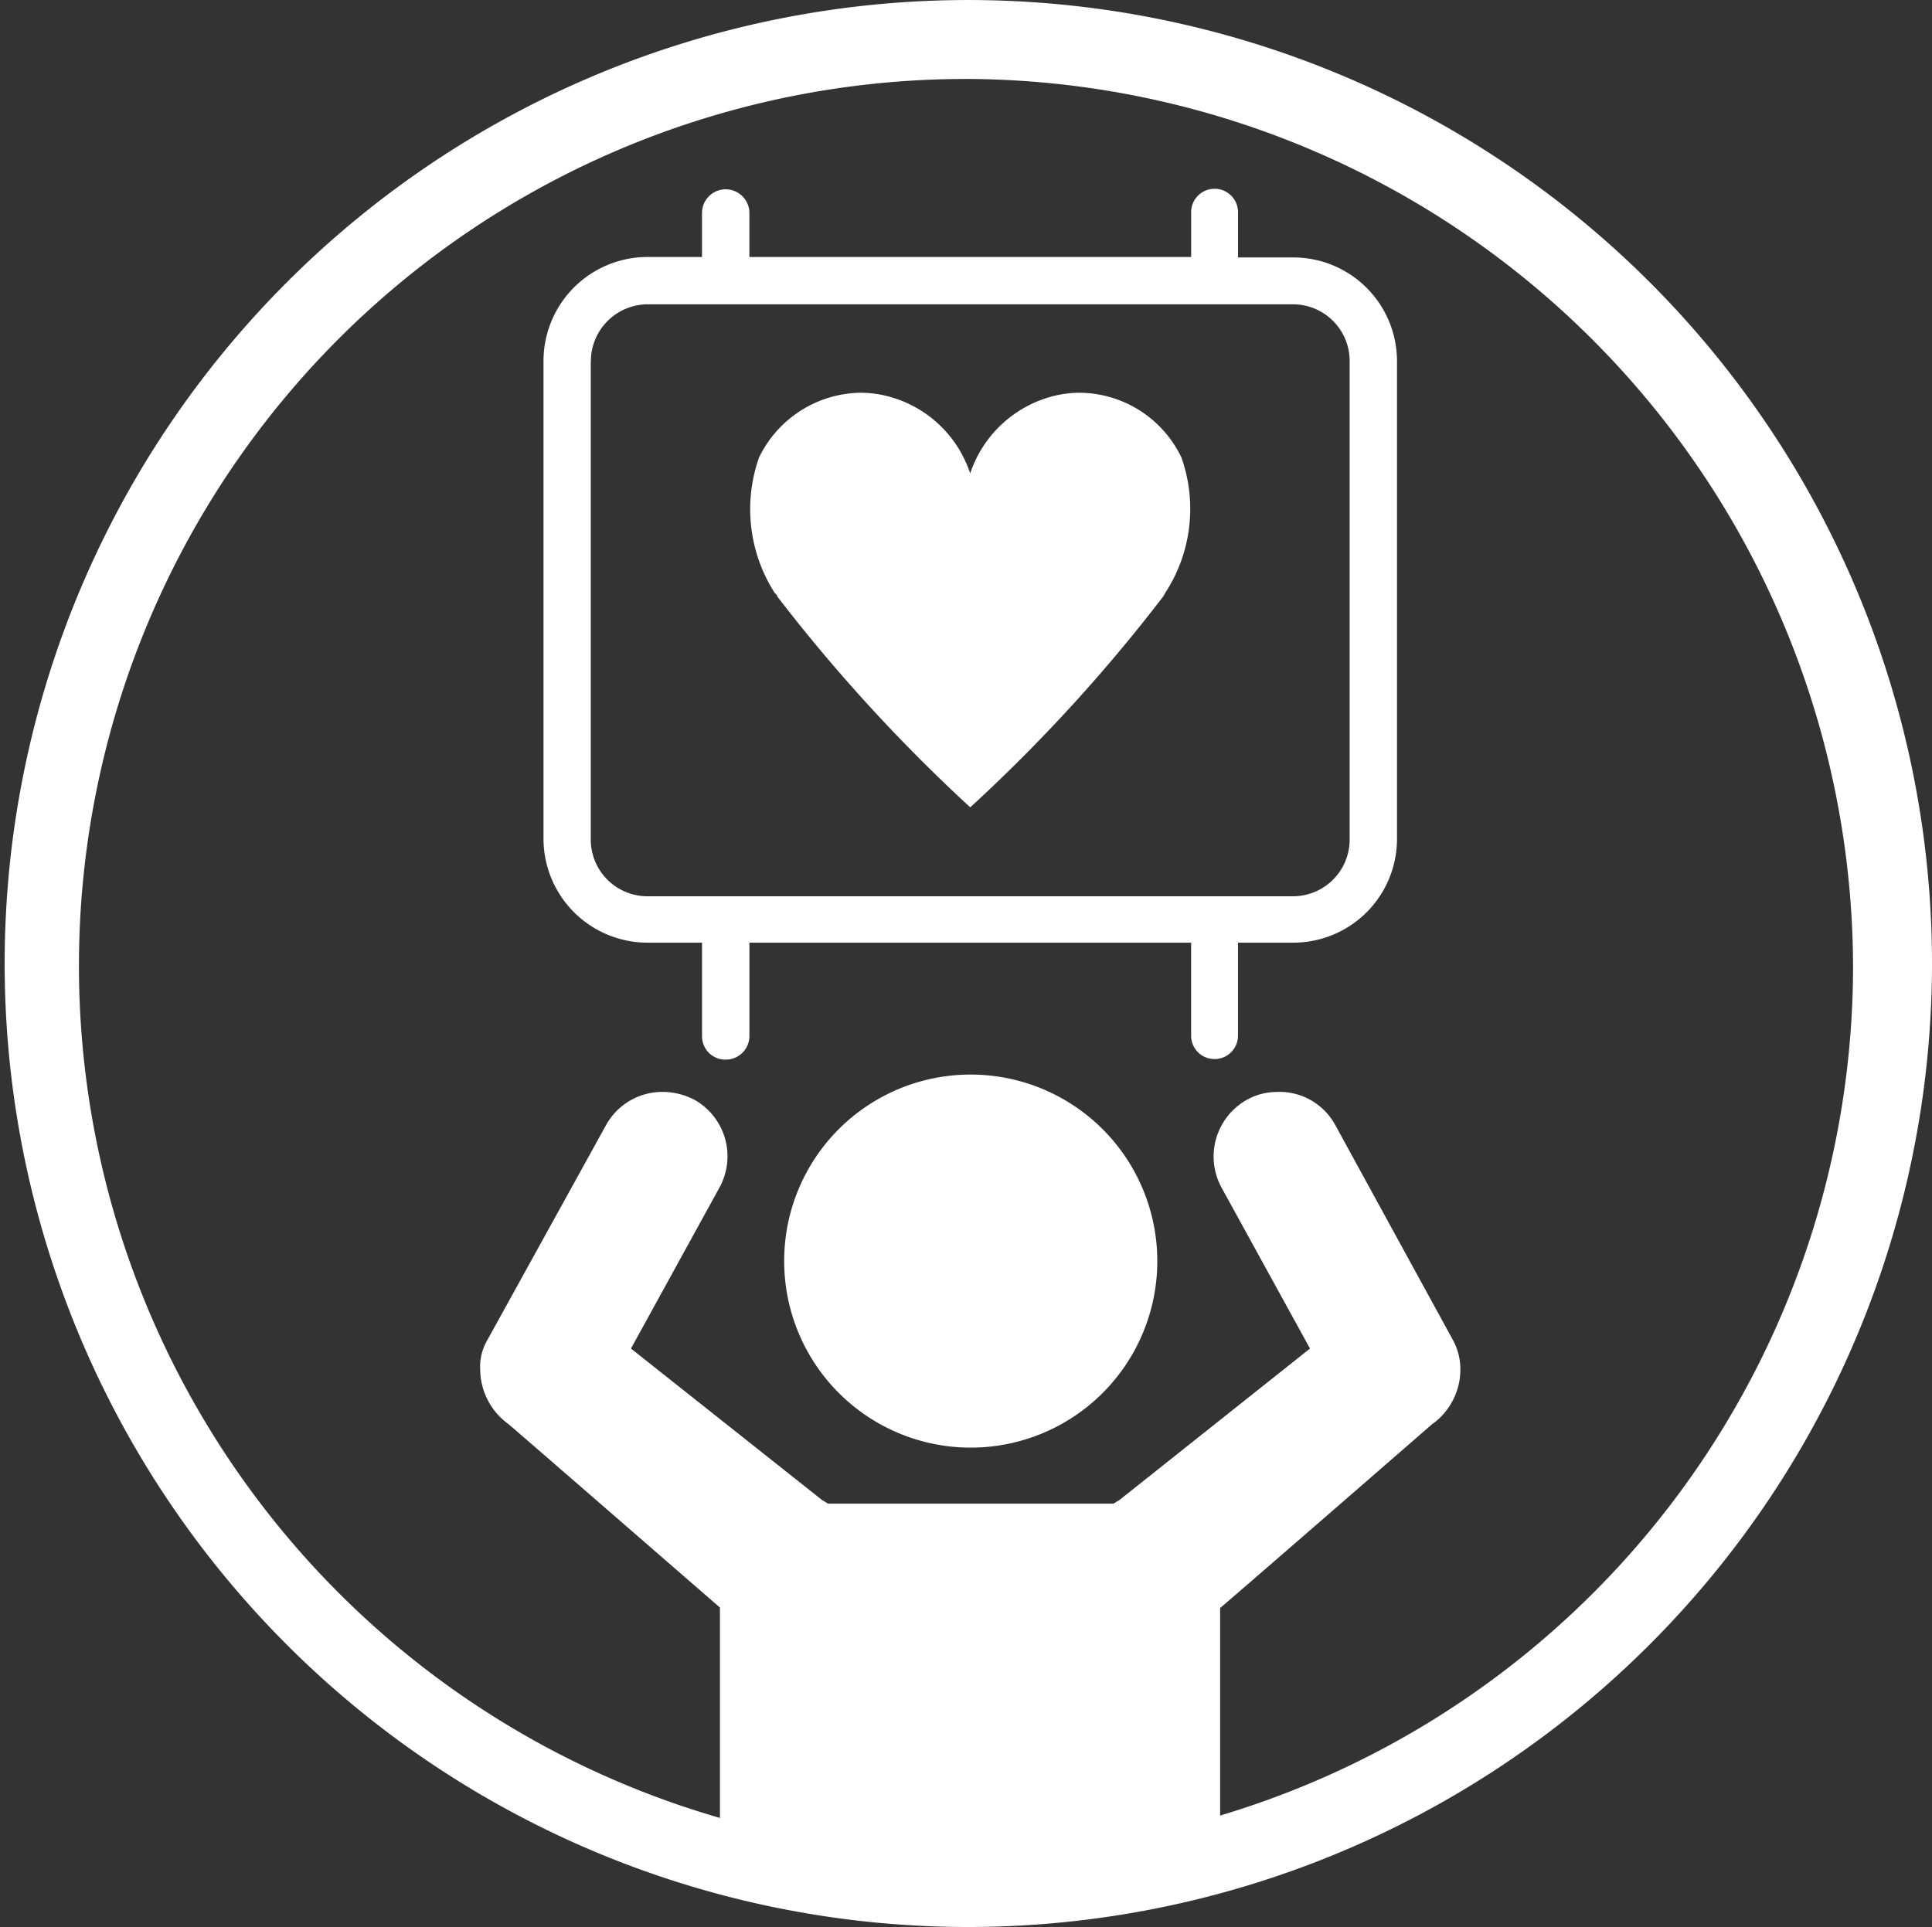 <svg xmlns="http://www.w3.org/2000/svg" viewBox="797 1581 73 72.825">
  <rect x="797" y="1581" width="73" height="72.825" fill="#333333" stroke="none"/>
  <defs>
    <style>
      .cls-1 {
        fill: #fff;
      }
    </style>
  </defs>
  <g id="Group_322" data-name="Group 322" transform="translate(449 -21)">
    <g id="Group_95" data-name="Group 95" transform="translate(348 1602)">
      <path id="Path_172" data-name="Path 172" class="cls-1" d="M36.5,72.825A36.412,36.412,0,1,1,73,36.5,36.435,36.435,0,0,1,36.5,72.825Zm0-69.841A33.517,33.517,0,1,0,70.017,36.5,33.627,33.627,0,0,0,36.5,2.983Z"/>
    </g>
    <g id="Group_96" data-name="Group 96" transform="translate(366.141 1609.155)">
      <path id="Path_142" data-name="Path 142" class="cls-1" d="M56.819,49.805a63.247,63.247,0,0,0,7.286,7.962,61.871,61.871,0,0,0,7.286-7.962.794.794,0,0,0,.073-.128,5.817,5.817,0,0,0,.621-5.131,4.3,4.3,0,0,0-3.8-2.447h-.073a4.2,4.2,0,0,0-.822.091,4.478,4.478,0,0,0-3.287,2.958,4.449,4.449,0,0,0-3.287-2.958,4.17,4.17,0,0,0-.8-.091h-.091a4.33,4.33,0,0,0-3.8,2.447,5.871,5.871,0,0,0,.6,5.131A.211.211,0,0,1,56.819,49.805Z" transform="translate(-45.586 -34.411)"/>
      <path id="Path_143" data-name="Path 143" class="cls-1" d="M62.9,190.249a7.049,7.049,0,1,0,7.049-7.049A7.042,7.042,0,0,0,62.9,190.249Z" transform="translate(-51.411 -149.745)"/>
      <path id="Path_144" data-name="Path 144" class="cls-1" d="M32.292,188.032a2.4,2.4,0,0,0-2.228-1.242,2.341,2.341,0,0,0-1.1.292A2.457,2.457,0,0,0,28,190.406l3.342,6.081-7.213,5.734c-.073.037-.146.091-.219.128H13.136c-.073-.037-.146-.091-.219-.128l-7.232-5.734,3.342-6.081a2.451,2.451,0,0,0-.95-3.324,2.651,2.651,0,0,0-1.1-.292,2.432,2.432,0,0,0-2.228,1.242L.262,196.159a2,2,0,0,0-.274,1.132,2.57,2.57,0,0,0,1.059,2.045c.037.018,6.757,5.862,8,6.939v9.587a.869.869,0,0,0,.858.858H27.088a.857.857,0,0,0,.858-.858v-9.569c1.242-1.059,7.98-6.921,8-6.939a2.54,2.54,0,0,0,1.077-2.045,2.3,2.3,0,0,0-.274-1.132Z" transform="translate(0.015 -152.678)"/>
      <path id="Path_145" data-name="Path 145" class="cls-1" d="M17.026,28.47H19.09v3.543a.881.881,0,0,0,.895.877.893.893,0,0,0,.895-.877V28.47H37.57v3.543a.886.886,0,0,0,1.771,0V28.47h2.082a3.92,3.92,0,0,0,3.926-3.926V6.5a3.92,3.92,0,0,0-3.926-3.926H39.342V.895a.886.886,0,1,0-1.771,0V2.557H20.879V.895a.895.895,0,1,0-1.79,0V2.557H17.026A3.932,3.932,0,0,0,13.1,6.483V24.543A3.932,3.932,0,0,0,17.026,28.47ZM14.89,6.5a2.155,2.155,0,0,1,2.137-2.155h24.4A2.143,2.143,0,0,1,43.56,6.5V24.562a2.143,2.143,0,0,1-2.137,2.155h-24.4a2.143,2.143,0,0,1-2.137-2.155V6.5Z" transform="translate(-10.705)"/>
    </g>
  </g>
</svg>
